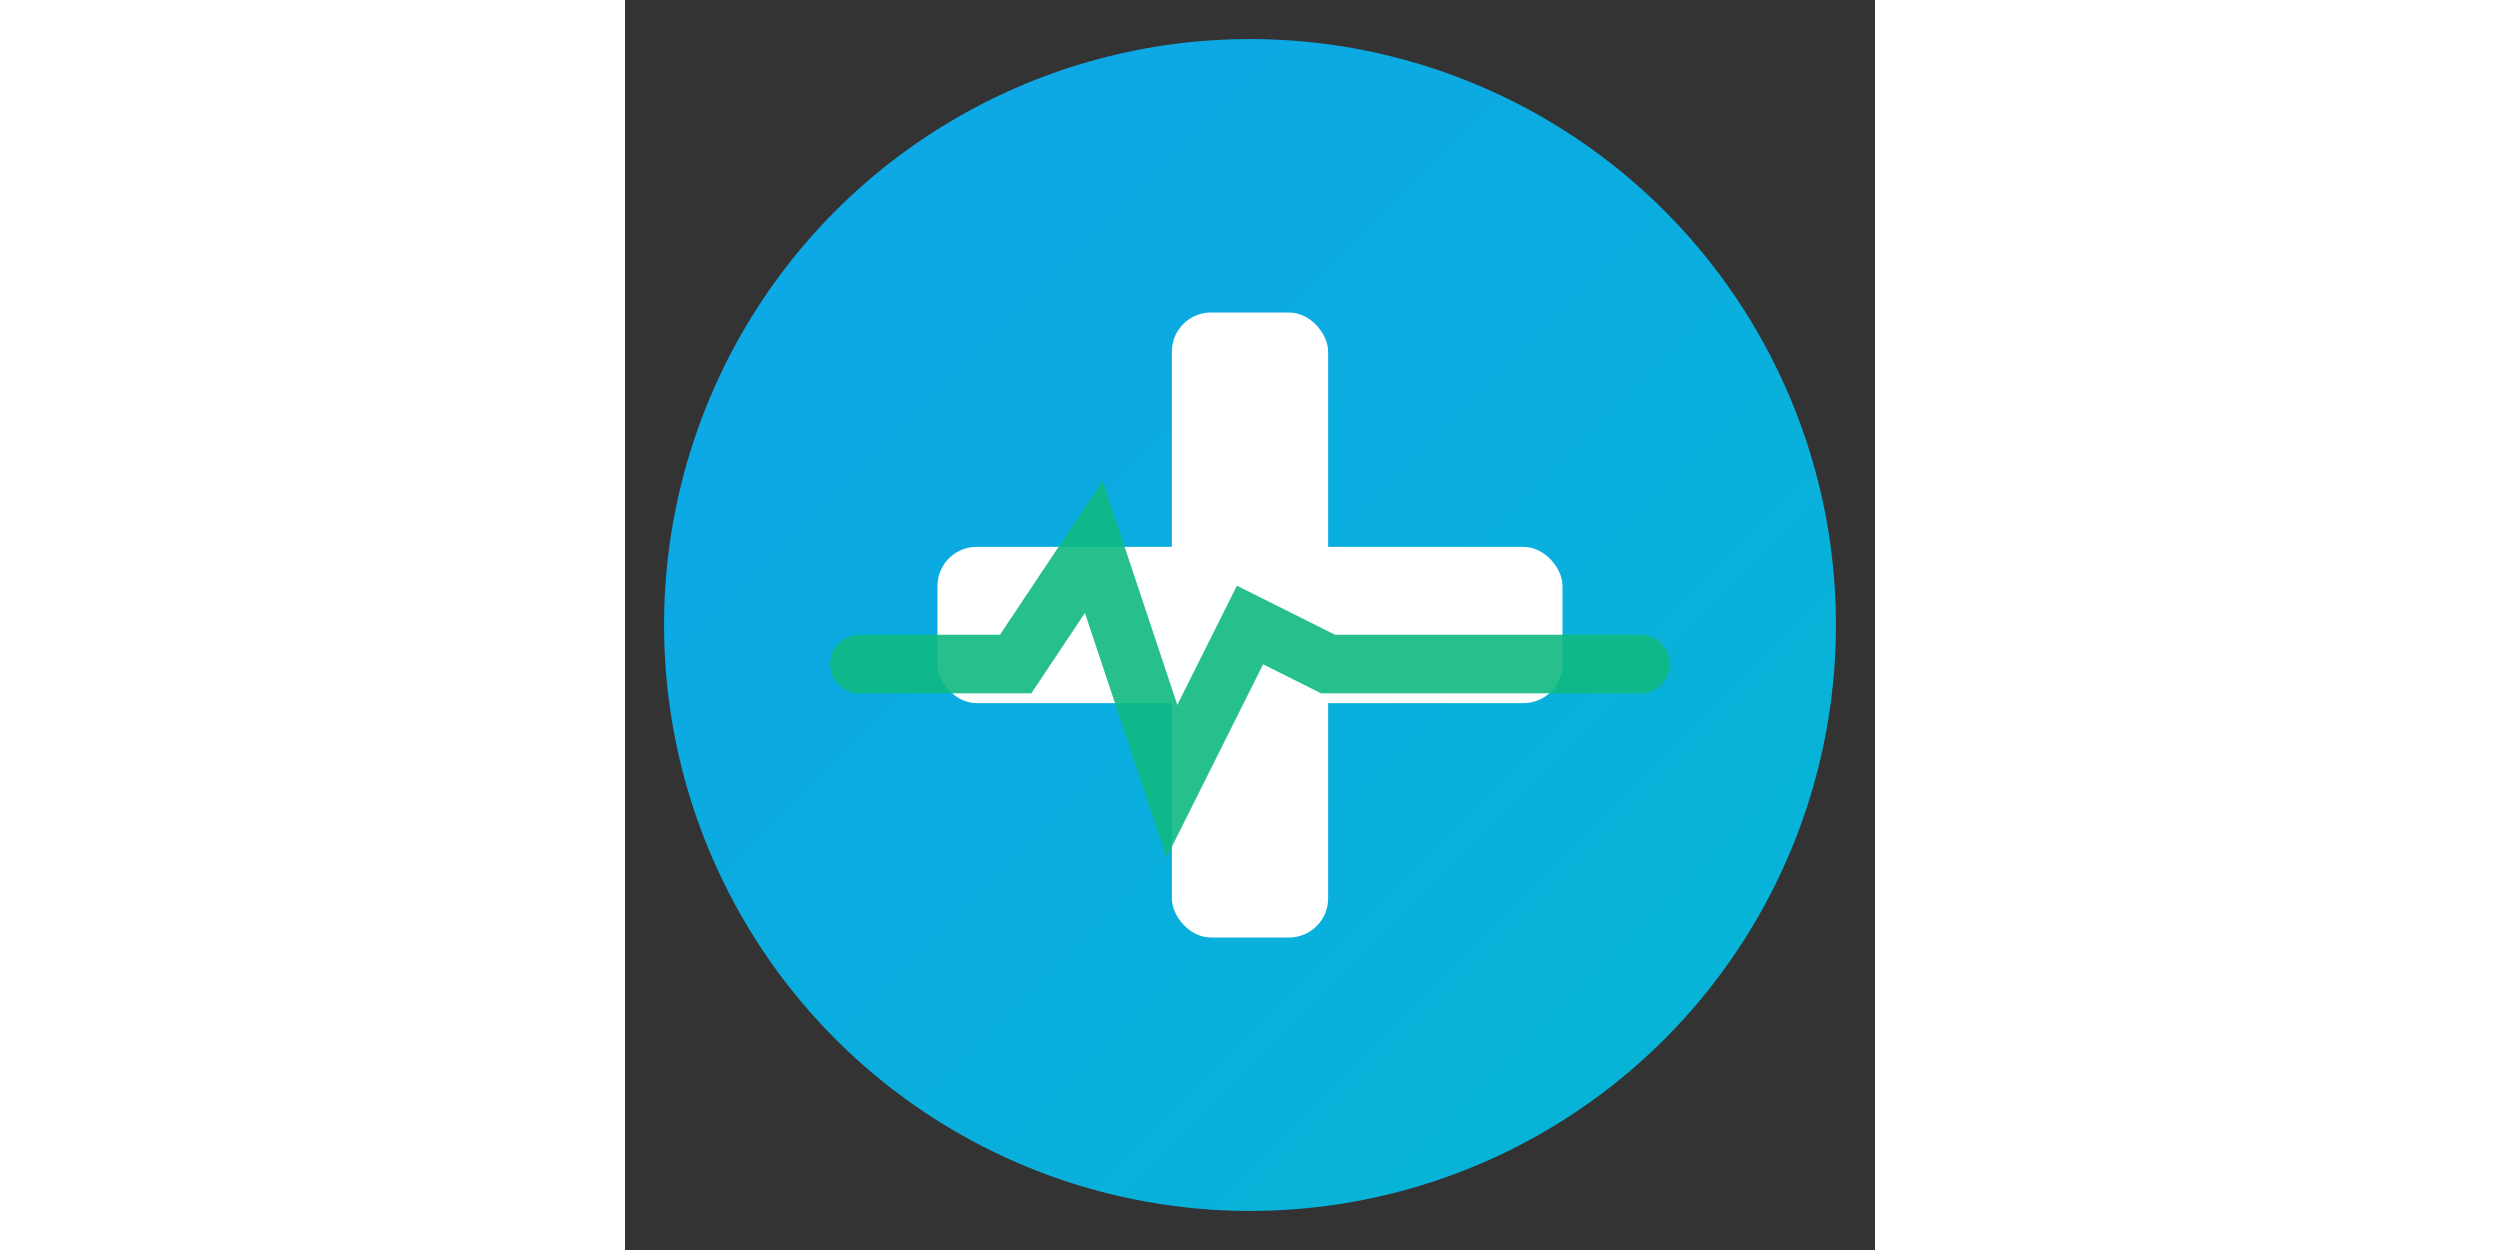 <svg id="logo-favicon" viewBox="0 0 32 32" xmlns="http://www.w3.org/2000/svg" width="64" style="image-rendering: crisp-edges;">
                        <rect x="0" y="0" width="32" height="32" fill="#333333" stroke="none"/>
                        <defs>
                            <linearGradient id="circleGrad5" x1="0%" y1="0%" x2="100%" y2="100%">
                                <stop offset="0%" style="stop-color:#0EA5E9;stop-opacity:1"/>
                                <stop offset="100%" style="stop-color:#06B6D4;stop-opacity:1"/>
                            </linearGradient>
                        </defs>
                        <circle cx="16" cy="16" r="15" fill="url(#circleGrad5)"/>
                        <rect x="14" y="8" width="4" height="16" fill="white" rx="1"/>
                        <rect x="8" y="14" width="16" height="4" fill="white" rx="1"/>
                        <path d="M 6 17 L 10 17 L 12 14 L 14 20 L 16 16 L 18 17 L 26 17" stroke="#10B981" stroke-width="1.5" fill="none" stroke-linecap="round" opacity="0.9"/>
                    </svg>